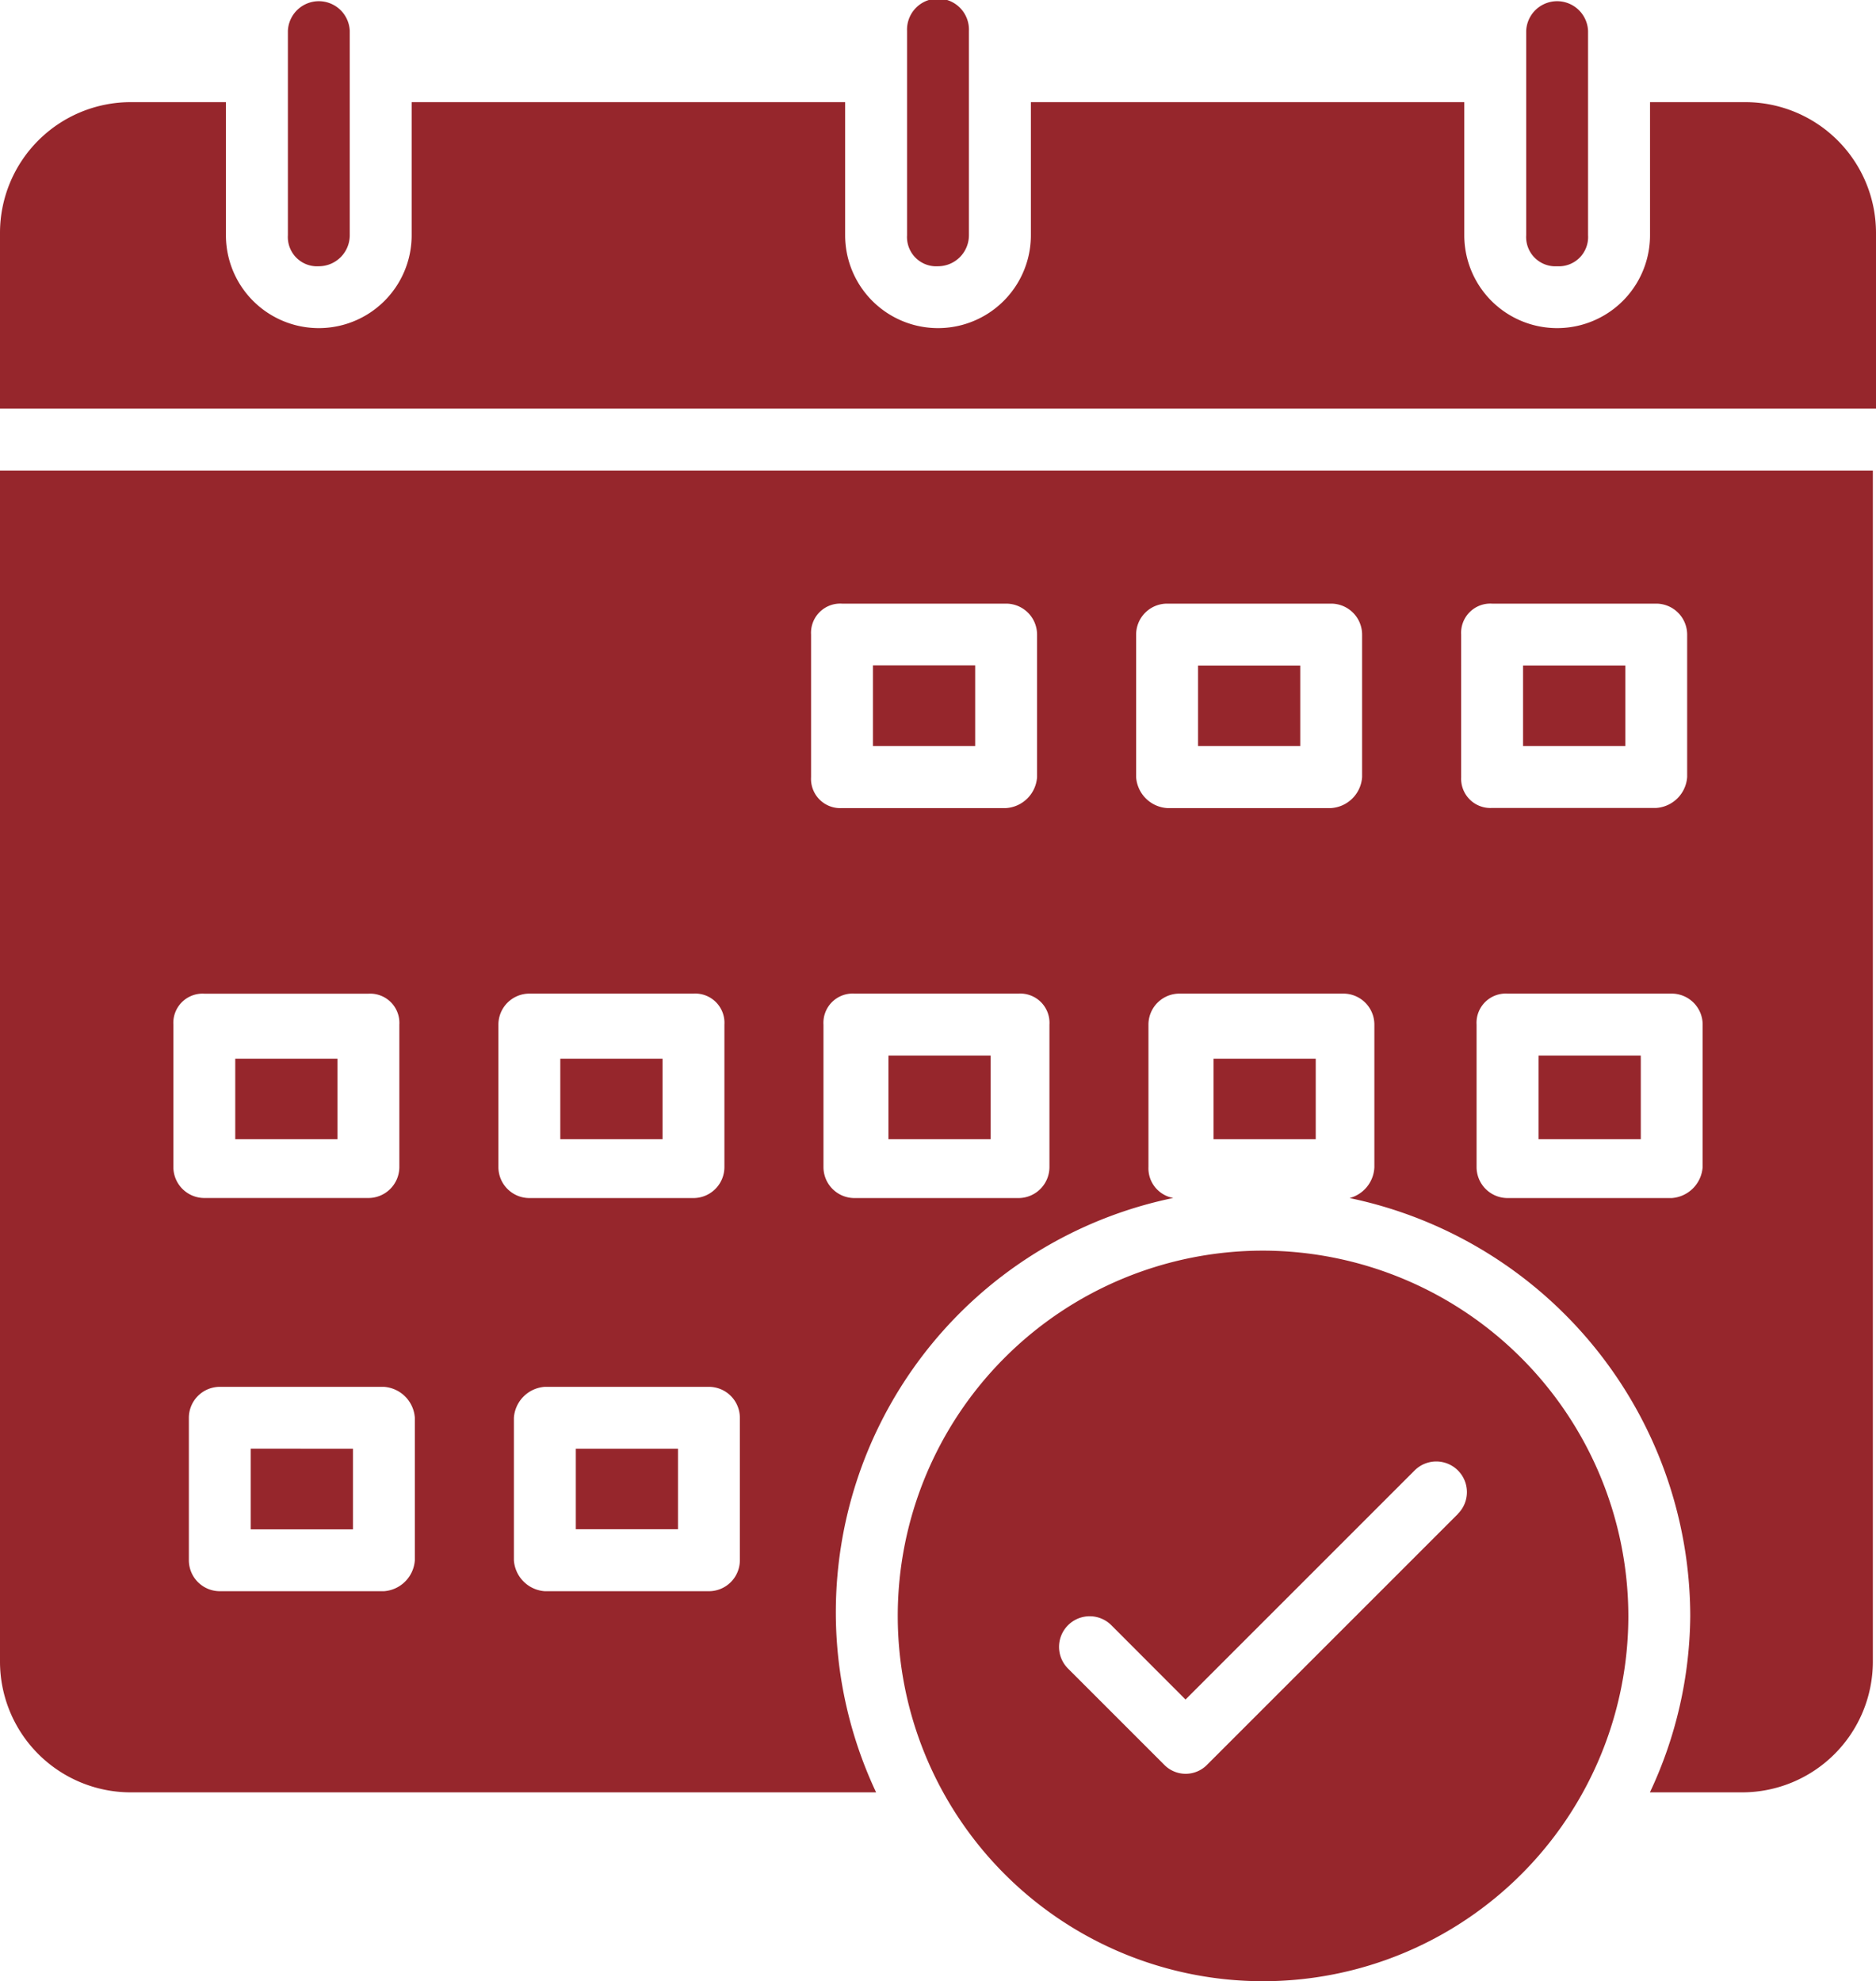 <svg xmlns="http://www.w3.org/2000/svg" width="69.751" height="73.665" viewBox="0 0 69.751 73.665">
  <g id="icon-calender" transform="translate(-2.7 -1)">
    <g id="Group_31843" data-name="Group 31843" transform="translate(13.404 1)">
      <path id="Path_5868" data-name="Path 5868" d="M13.151,10.9A1.087,1.087,0,0,1,12,9.748v-7.6a1.151,1.151,0,0,1,2.3,0v7.6A1.153,1.153,0,0,1,13.151,10.9Z" transform="translate(-12 -1)" fill="#96262c"/>
    </g>
    <g id="Group_31844" data-name="Group 31844" transform="translate(36.425 1)">
      <path id="Path_5869" data-name="Path 5869" d="M33.151,10.9A1.087,1.087,0,0,1,32,9.748v-7.6a1.151,1.151,0,1,1,2.3,0v7.6A1.153,1.153,0,0,1,33.151,10.9Z" transform="translate(-32 -1)" fill="#96262c"/>
    </g>
    <g id="Group_31845" data-name="Group 31845" transform="translate(59.445 1)">
      <path id="Path_5870" data-name="Path 5870" d="M53.151,10.9A1.087,1.087,0,0,1,52,9.748v-7.6a1.151,1.151,0,0,1,2.3,0v7.6A1.087,1.087,0,0,1,53.151,10.9Z" transform="translate(-52 -1)" fill="#96262c"/>
    </g>
    <g id="Group_31848" data-name="Group 31848" transform="translate(2.7 4.798)">
      <g id="Group_31846" data-name="Group 31846">
        <path id="Path_5871" data-name="Path 5871" d="M72.451,9.134v6.561H2.7V9.134A4.863,4.863,0,0,1,7.534,4.3H11.1V9.249a3.453,3.453,0,0,0,6.906,0V4.3H34.123V9.249a3.453,3.453,0,1,0,6.906,0V4.3H57.143V9.249a3.453,3.453,0,0,0,6.906,0V4.3h3.568A4.863,4.863,0,0,1,72.451,9.134Z" transform="translate(-2.7 -4.3)" fill="#96262c"/>
      </g>
      <g id="Group_31847" data-name="Group 31847" transform="translate(0 13.697)">
        <path id="Path_5872" data-name="Path 5872" d="M41.9,35.2h3.8v2.993H41.9Z" transform="translate(3.22 -13.331)" fill="#96262c"/>
        <path id="Path_5873" data-name="Path 5873" d="M21.3,47.8h3.8v2.993H21.3Z" transform="translate(0.109 -11.428)" fill="#96262c"/>
        <path id="Path_5874" data-name="Path 5874" d="M11.448,38.069v2.993h3.8V38.069Zm12.086,0v2.993h3.8V38.069Zm0,0v2.993h3.8V38.069Zm-12.086,0v2.993h3.8V38.069Zm0,0v2.993h3.8V38.069Zm.576,14.5v2.993h3.8V52.572Zm11.51-14.5v2.993h3.8V38.069Zm12.2,0v2.993h3.8V38.069Zm0,0v2.993h3.8V38.069Zm-12.2,0v2.993h3.8V38.069Zm-11.51,14.5v2.993h3.8V52.572Zm-.576-14.5v2.993h3.8V38.069Zm0,0v2.993h3.8V38.069Zm.576,14.5v2.993h3.8V52.572Zm11.51-14.5v2.993h3.8V38.069ZM35.158,23.451v2.993h3.8V23.451Zm.576,14.618v2.993h3.8V38.069Zm24.171,0v2.993h3.8V38.069Zm0,0v2.993h3.8V38.069Zm-24.171,0v2.993h3.8V38.069Zm-.576-14.618v2.993h3.8V23.451ZM23.533,38.069v2.993h3.8V38.069Zm-11.51,14.5v2.993h3.8V52.572Zm-.576-14.5v2.993h3.8V38.069Zm0,0v2.993h3.8V38.069Zm.576,14.5v2.993h3.8V52.572Zm11.51-14.5v2.993h3.8V38.069ZM35.158,23.451v2.993h3.8V23.451Zm.576,14.618v2.993h3.8V38.069Zm11.51-14.618v2.993h3.8V23.451Zm12.086,0v2.993h3.8V23.451Zm.576,14.618v2.993h3.8V38.069Zm0,0v2.993h3.8V38.069ZM59.33,23.451v2.993h3.8V23.451Zm-12.086,0v2.993h3.8V23.451ZM35.734,38.069v2.993h3.8V38.069Zm-.576-14.618v2.993h3.8V23.451ZM23.533,38.069v2.993h3.8V38.069Zm-11.51,14.5v2.993h3.8V52.572Zm-.576-14.5v2.993h3.8V38.069Zm0,0v2.993h3.8V38.069Zm.576,14.5v2.993h3.8V52.572Zm11.51-14.5v2.993h3.8V38.069ZM35.158,23.451v2.993h3.8V23.451Zm.576,14.618v2.993h3.8V38.069Zm11.51-14.618v2.993h3.8V23.451Zm12.086,0v2.993h3.8V23.451Zm.576,14.618v2.993h3.8V38.069Zm0,0v2.993h3.8V38.069ZM59.33,23.451v2.993h3.8V23.451Zm-12.086,0v2.993h3.8V23.451ZM35.734,38.069v2.993h3.8V38.069Zm-.576-14.618v2.993h3.8V23.451ZM23.533,38.069v2.993h3.8V38.069Zm-11.51,14.5v2.993h3.8V52.572Zm-.576-14.5v2.993h3.8V38.069ZM2.7,16.2V60.514a4.863,4.863,0,0,0,4.834,4.834H35.274a15.728,15.728,0,0,1,11.05-22.1A1.121,1.121,0,0,1,45.4,42.1V36.8a1.153,1.153,0,0,1,1.151-1.151h6.1A1.153,1.153,0,0,1,53.8,36.8V42.1a1.239,1.239,0,0,1-.921,1.151A15.91,15.91,0,0,1,65.545,58.787a15.668,15.668,0,0,1-1.5,6.561H67.5a4.863,4.863,0,0,0,4.834-4.834V16.2ZM9.146,42.1V36.8A1.087,1.087,0,0,1,10.3,35.652h6.1A1.087,1.087,0,0,1,17.548,36.8V42.1A1.153,1.153,0,0,1,16.4,43.249H10.3A1.153,1.153,0,0,1,9.146,42.1Zm8.978,14.618a1.238,1.238,0,0,1-1.151,1.151h-6.1a1.153,1.153,0,0,1-1.151-1.151V51.421a1.153,1.153,0,0,1,1.151-1.151h6.1a1.238,1.238,0,0,1,1.151,1.151ZM21.231,42.1V36.8a1.153,1.153,0,0,1,1.151-1.151h6.1A1.087,1.087,0,0,1,29.634,36.8V42.1a1.153,1.153,0,0,1-1.151,1.151h-6.1A1.153,1.153,0,0,1,21.231,42.1Zm8.978,14.618a1.153,1.153,0,0,1-1.151,1.151h-6.1a1.238,1.238,0,0,1-1.151-1.151V51.421a1.238,1.238,0,0,1,1.151-1.151h6.1a1.153,1.153,0,0,1,1.151,1.151ZM32.856,27.6V22.3a1.087,1.087,0,0,1,1.151-1.151h6.1A1.153,1.153,0,0,1,41.259,22.3V27.6a1.238,1.238,0,0,1-1.151,1.151h-6.1A1.087,1.087,0,0,1,32.856,27.6Zm8.863,14.5a1.153,1.153,0,0,1-1.151,1.151h-6.1A1.153,1.153,0,0,1,33.317,42.1V36.8a1.087,1.087,0,0,1,1.151-1.151h6.1A1.087,1.087,0,0,1,41.719,36.8Zm11.625-14.5a1.238,1.238,0,0,1-1.151,1.151h-6.1a1.238,1.238,0,0,1-1.151-1.151V22.3a1.153,1.153,0,0,1,1.151-1.151h6.1A1.153,1.153,0,0,1,53.344,22.3Zm3.683,0V22.3a1.087,1.087,0,0,1,1.151-1.151h6.1A1.153,1.153,0,0,1,65.43,22.3v5.295a1.238,1.238,0,0,1-1.151,1.151h-6.1A1.087,1.087,0,0,1,57.028,27.595Zm8.978,14.5a1.238,1.238,0,0,1-1.151,1.151h-6.1A1.153,1.153,0,0,1,57.6,42.1V36.8a1.087,1.087,0,0,1,1.151-1.151h6.1A1.153,1.153,0,0,1,66.006,36.8Zm-6.1-1.151h3.8V37.954h-3.8Zm3.223-17.5h-3.8v2.993h3.8ZM47.244,26.444h3.8V23.451h-3.8Zm-11.51,14.5h3.8V37.954h-3.8Zm3.223-17.5h-3.8v2.993h3.8ZM27.332,38.069h-3.8v2.993h3.8Zm-15.308,17.5h3.8V52.572h-3.8Zm3.223-17.5h-3.8v2.993h3.8Zm-3.8,0v2.993h3.8V38.069Zm.576,14.5v2.993h3.8V52.572Zm11.51-14.5v2.993h3.8V38.069ZM35.158,23.451v2.993h3.8V23.451Zm.576,14.618v2.993h3.8V38.069Zm11.51-14.618v2.993h3.8V23.451Zm12.086,0v2.993h3.8V23.451Zm.576,14.618v2.993h3.8V38.069Zm0,0v2.993h3.8V38.069ZM59.33,23.451v2.993h3.8V23.451Zm-12.086,0v2.993h3.8V23.451ZM35.734,38.069v2.993h3.8V38.069Zm-.576-14.618v2.993h3.8V23.451ZM23.533,38.069v2.993h3.8V38.069Zm-11.51,14.5v2.993h3.8V52.572Zm-.576-14.5v2.993h3.8V38.069Zm0,0v2.993h3.8V38.069Zm.576,14.5v2.993h3.8V52.572Zm11.51-14.5v2.993h3.8V38.069ZM35.158,23.451v2.993h3.8V23.451Zm.576,14.618v2.993h3.8V38.069Zm11.51-14.618v2.993h3.8V23.451ZM59.905,38.069v2.993h3.8V38.069Zm0,0v2.993h3.8V38.069ZM47.244,23.451v2.993h3.8V23.451ZM35.734,38.069v2.993h3.8V38.069Zm-.576-14.618v2.993h3.8V23.451ZM23.533,38.069v2.993h3.8V38.069Zm-11.51,14.5v2.993h3.8V52.572Zm-.576-14.5v2.993h3.8V38.069Zm0,0v2.993h3.8V38.069Zm.576,14.5v2.993h3.8V52.572Zm11.51-14.5v2.993h3.8V38.069Zm12.2,0v2.993h3.8V38.069Zm24.171,0v2.993h3.8V38.069Zm0,0v2.993h3.8V38.069Zm-24.171,0v2.993h3.8V38.069Zm-12.2,0v2.993h3.8V38.069Zm-11.51,14.5v2.993h3.8V52.572Zm-.576-14.5v2.993h3.8V38.069Zm0,0v2.993h3.8V38.069Zm.576,14.5v2.993h3.8V52.572Zm11.51-14.5v2.993h3.8V38.069Zm0,0v2.993h3.8V38.069Zm-11.51,14.5v2.993h3.8V52.572Zm-.576-14.5v2.993h3.8V38.069Zm12.086,0v2.993h3.8V38.069Zm0,0v2.993h3.8V38.069Z" transform="translate(-2.7 -16.2)" fill="#96262c"/>
      </g>
    </g>
    <g id="Group_31850" data-name="Group 31850" transform="translate(36.079 47.501)">
      <g id="Group_31849" data-name="Group 31849">
        <path id="Path_5875" data-name="Path 5875" d="M45.282,41.4A13.582,13.582,0,1,0,58.864,54.982,13.607,13.607,0,0,0,45.282,41.4Zm7.251,9.784L43.21,60.507a1.113,1.113,0,0,1-1.611,0l-3.568-3.568a1.139,1.139,0,0,1,1.611-1.611L42.4,58.09l8.517-8.517a1.139,1.139,0,0,1,1.611,1.611Z" transform="translate(-31.7 -41.4)" fill="#96262c"/>
      </g>
    </g>
  </g>
</svg>
